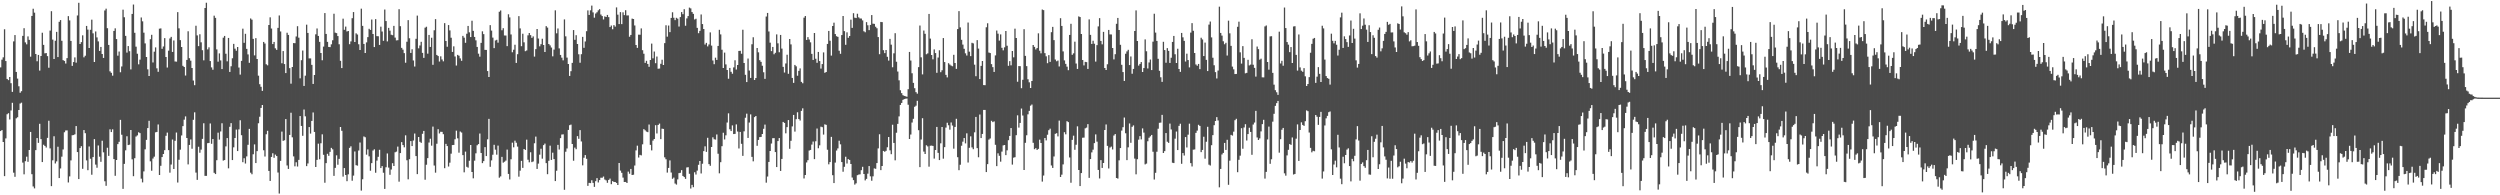 <svg xmlns="http://www.w3.org/2000/svg" width="1920" height="150"><path d="M0 51.762h1v48.882H0zM1 45.806h1v54.064H1zM2 44.023h1v65.036H2zM3 22.476h1v112.811H3zM4 46.884h1v59.401H4zM5 60.606h1v27.175H5zM6 61.557h1v25.371H6zM7 59.120h1v32.630H7zM8 63.905h1v20.948H8zM9 70.566h1v8.364H9zM10 31.806h1v100.825H10zM11 26.948h1v108.825H11zM12 55.247h1v35.652H12zM13 60.346h1v29.709H13zM14 66.274h1v18.183H14zM15 71.201h1v8.326H15zM16 70.025h1v8.827H16zM17 27.550h1v97.312H17zM18 21.676h1v112.205H18zM19 32.537h1v91.253H19zM20 34.032h1v86.275H20zM21 27.932h1v96.343H21zM22 30.602h1v84.581H22zM23 43.535h1v57.814H23zM24 12.248h1v121.518H24zM25 6.703h1v136.516H25zM26 9.741h1v134.959H26zM27 41.479h1v73.799H27zM28 47.048h1v58.967H28zM29 42.211h1v67.507H29zM30 54.197h1v40.861H30zM31 42.985h1v63.891H31zM32 25.118h1v99.351H32zM33 34.455h1v76.712H33zM34 40.960h1v71.112H34zM35 40.733h1v72.580H35zM36 43.126h1v62.753H36zM37 51.995h1v40.707H37zM38 23.518h1v90.476H38zM39 8.616h1v134.324H39zM40 30.389h1v92.742H40zM41 45.296h1v59.349H41zM42 31.283h1v94.276H42zM43 24.473h1v99.472H43zM44 43.816h1v68.858H44zM45 16.730h1v120.008H45zM46 15.423h1v113.972H46zM47 31.355h1v88.959H47zM48 46.194h1v68.601H48zM49 46.815h1v54.754H49zM50 48.770h1v51.450H50zM51 44.655h1v55.498H51zM52 12.380h1v127.770H52zM53 15.669h1v119.785H53zM54 31.453h1v91.756H54zM55 50.611h1v53.255H55zM56 47.673h1v56.034H56zM57 44.095h1v59.052H57zM58 48.111h1v48.698H58zM59 11.882h1v104.927H59zM60 2.159h1v135.345H60zM61 33.817h1v79.904H61zM62 32.342h1v79.914H62zM63 27.147h1v102.481H63zM64 44.047h1v55.853H64zM65 42.793h1v59.519H65zM66 19.918h1v103.276H66zM67 22.711h1v108.024H67zM68 36.842h1v75.648H68zM69 22.885h1v99.013H69zM70 15.127h1v119.078H70zM71 25.615h1v95.035H71zM72 47.610h1v59.252H72zM73 24.153h1v102.242H73zM74 28.704h1v100.124H74zM75 31.769h1v79.931H75zM76 39.119h1v81.193H76zM77 36.061h1v88.203H77zM78 41.447h1v66.652H78zM79 44.484h1v72.517H79zM80 8.041h1v131.190H80zM81 6.648h1v136.040H81zM82 21.648h1v91.812H82zM83 34.505h1v85.198H83zM84 54.787h1v44.537H84zM85 55.889h1v45.554H85zM86 58.090h1v41.232H86zM87 23.733h1v98.440H87zM88 21.735h1v113.280H88zM89 29.992h1v92.894H89zM90 42.767h1v67.918H90zM91 39.555h1v69.341H91zM92 55.504h1v36.570H92zM93 51.063h1v52.407H93zM94 7.444h1v137.605H94zM95 13.243h1v112.605H95zM96 27.567h1v87.867H96zM97 40.376h1v64.261H97zM98 35.385h1v76.003H98zM99 39.328h1v71.759H99zM100 53.287h1v46.546H100zM101 10.722h1v111.639H101zM102 3.485h1v131.811H102zM103 25.187h1v96.318H103zM104 35.848h1v69.024H104zM105 41.246h1v62.750H105zM106 49.402h1v52.174H106zM107 45.807h1v56.454H107zM108 13.425h1v123.770H108zM109 16.384h1v123.720H109zM110 25.102h1v106.537H110zM111 33.347h1v81.330H111zM112 43.759h1v63.659H112zM113 53.229h1v45.112H113zM114 58.347h1v34.410H114zM115 30.121h1v93.780H115zM116 26.727h1v104.400H116zM117 47.968h1v73.783H117zM118 39.698h1v80.597H118zM119 36.395h1v65.223H119zM120 52.456h1v48.865H120zM121 55.153h1v40.447H121zM122 22.038h1v112.387H122zM123 21.790h1v105.555H123zM124 37.455h1v83.160H124zM125 35.700h1v82.573H125zM126 29.263h1v86.107H126zM127 43.751h1v60.522H127zM128 51.839h1v49.982H128zM129 38.907h1v76.371H129zM130 29.532h1v103.091H130zM131 28.328h1v98.045H131zM132 39.865h1v67.316H132zM133 31.080h1v98.701H133zM134 47.182h1v60.977H134zM135 47.347h1v54.451H135zM136 9.342h1v130.842H136zM137 21.756h1v100.920H137zM138 30.820h1v84.143H138zM139 36.113h1v67.916H139zM140 50.553h1v46.337H140zM141 51.468h1v40.445H141zM142 57.986h1v31.422H142zM143 46.025h1v59.959H143zM144 24.035h1v102.239H144zM145 44.677h1v66.616H145zM146 46.596h1v60.528H146zM147 52.202h1v62.040H147zM148 61.847h1v30.139H148zM149 65.441h1v20.832H149zM150 19.755h1v112.781H150zM151 27.183h1v110.969H151zM152 35.441h1v77.251H152zM153 26.304h1v90.986H153zM154 32.526h1v82.363H154zM155 38.543h1v68.088H155zM156 46.332h1v48.360H156zM157 6.155h1v128.905H157zM158 2.107h1v132.966H158zM159 37.939h1v72.032H159zM160 36.360h1v73.403H160zM161 46.885h1v47.948H161zM162 51.753h1v58.696H162zM163 53.563h1v53.215H163zM164 12.020h1v120.715H164zM165 13.734h1v119.942H165zM166 37.915h1v85.144H166zM167 47.378h1v54.532H167zM168 40.993h1v66.231H168zM169 46.403h1v54.566H169zM170 53.040h1v41.619H170zM171 28.943h1v94.411H171zM172 27.609h1v95.343H172zM173 41.249h1v71.174H173zM174 47.083h1v58.953H174zM175 29.111h1v100.186H175zM176 55.223h1v42.135H176zM177 50.882h1v43.685H177zM178 44.752h1v78.167H178zM179 33.676h1v79.476H179zM180 37.361h1v68.599H180zM181 38.969h1v60.583H181zM182 36.075h1v79.931H182zM183 51.877h1v47.499H183zM184 57.278h1v35.065H184zM185 46.752h1v57.082H185zM186 21.996h1v102.596H186zM187 32.882h1v88.659H187zM188 25.983h1v99.631H188zM189 37.537h1v82.582H189zM190 41.771h1v69.415H190zM191 48.236h1v50.732H191zM192 14.166h1v118.446H192zM193 15.124h1v118.728H193zM194 29.868h1v88.604H194zM195 42.534h1v68.353H195zM196 29.271h1v95.986H196zM197 45.314h1v70.780H197zM198 58.138h1v36.538H198zM199 64.644h1v25.004H199zM200 66.676h1v16.196H200zM201 69.811h1v10.820H201zM202 32.205h1v83.177H202zM203 33.459h1v86.752H203zM204 49.332h1v53.807H204zM205 50.159h1v50.274H205zM206 19.186h1v112.100H206zM207 13.336h1v125.633H207zM208 21.922h1v98.611H208zM209 33.862h1v83.865H209zM210 32.188h1v89.004H210zM211 37.141h1v81.601H211zM212 38.316h1v81.555H212zM213 21.395h1v111.115H213zM214 11.873h1v136.770H214zM215 24.177h1v99.370H215zM216 48.563h1v52.488H216zM217 39.244h1v68.923H217zM218 49.214h1v58.519H218zM219 56.099h1v35.353H219zM220 25.154h1v101.929H220zM221 26.835h1v102.885H221zM222 52.310h1v51.304H222zM223 64.271h1v22.296H223zM224 51.454h1v54.038H224zM225 33.053h1v87.084H225zM226 33.172h1v94.594H226zM227 28.029h1v96.571H227zM228 20.109h1v107.803H228zM229 28.927h1v93.828H229zM230 60.147h1v28.975H230zM231 46.252h1v50.448H231zM232 38.793h1v65.487H232zM233 66.004h1v18.124H233zM234 58.132h1v31.228H234zM235 18.940h1v108.642H235zM236 25.307h1v100.246H236zM237 44.838h1v52.725H237zM238 44.864h1v57.720H238zM239 49.797h1v43.063H239zM240 64.452h1v21.907H240zM241 57.575h1v43.732H241zM242 26.352h1v101.920H242zM243 21.851h1v100.910H243zM244 27.581h1v82.774H244zM245 32.147h1v90.188H245zM246 40.681h1v69.365H246zM247 46.283h1v56.889H247zM248 35.776h1v83.124H248zM249 10.031h1v130.288H249zM250 26.073h1v99.193H250zM251 32.150h1v85.989H251zM252 36.049h1v83.610H252zM253 36.178h1v80.450H253zM254 34.039h1v79.519H254zM255 30.935h1v83.762H255zM256 10.539h1v124.551H256zM257 25.086h1v103.822H257zM258 25.433h1v93.886H258zM259 27.697h1v98.820H259zM260 33.972h1v88.014H260zM261 46.670h1v50.859H261zM262 52.251h1v48.186H262zM263 14.352h1v121.257H263zM264 22.906h1v106.192H264zM265 20.418h1v113.994H265zM266 24.158h1v115.023H266zM267 23.784h1v110.084H267zM268 33.949h1v79.627H268zM269 31.806h1v80.586H269zM270 13.954h1v124.829H270zM271 9.248h1v125.588H271zM272 32.250h1v84.096H272zM273 25.624h1v101.259H273zM274 26.507h1v100.727H274zM275 33.982h1v81.626H275zM276 38.396h1v71.093H276zM277 6.665h1v139.705H277zM278 19.872h1v117.781H278zM279 33.726h1v71.065H279zM280 40.706h1v64.691H280zM281 32.583h1v86.182H281zM282 28.529h1v86.206H282zM283 22.096h1v97.966H283zM284 23.013h1v108.113H284zM285 14.982h1v110.297H285zM286 26.129h1v89.505H286zM287 36.132h1v78.535H287zM288 14.707h1v117.931H288zM289 27.730h1v95.591H289zM290 27.871h1v92.529H290zM291 34.505h1v80.556H291zM292 20.458h1v108.617H292zM293 24.235h1v103.345H293zM294 31.339h1v101.309H294zM295 7.315h1v137.761H295zM296 16.158h1v112.322H296zM297 31.798h1v86.065H297zM298 21.408h1v107.318H298zM299 23.539h1v110.687H299zM300 26.661h1v103.519H300zM301 27.020h1v98.303H301zM302 19.854h1v107.623H302zM303 28.854h1v88.067H303zM304 31.040h1v85.407H304zM305 30.874h1v81.693H305zM306 7.053h1v132.451H306zM307 20.122h1v97.413H307zM308 36.742h1v72.426H308zM309 38.147h1v73.272H309zM310 40.817h1v72.327H310zM311 48.187h1v55.750H311zM312 32.030h1v91.071H312zM313 15.471h1v122.241H313zM314 29.374h1v92.887H314zM315 40.669h1v67.671H315zM316 37.827h1v74.372H316zM317 46.420h1v61.520H317zM318 51.076h1v51.498H318zM319 29.808h1v90.069H319zM320 11.984h1v121.759H320zM321 37.099h1v68.121H321zM322 34.903h1v73.998H322zM323 32.126h1v77.601H323zM324 40.612h1v62.144H324zM325 44.463h1v56.088H325zM326 21.232h1v116.803H326zM327 20.507h1v106.011H327zM328 41.216h1v80.209H328zM329 26.847h1v82.637H329zM330 36.020h1v70.518H330zM331 28.999h1v82.865H331zM332 49.779h1v47.427H332zM333 23.234h1v103.909H333zM334 14.693h1v117.909H334zM335 42.199h1v68.178H335zM336 43.040h1v56.163H336zM337 47.274h1v55.250H337zM338 43.269h1v57.962H338zM339 45.688h1v55.591H339zM340 47.099h1v55.980H340zM341 17.764h1v111.423H341zM342 31.483h1v78.990H342zM343 35.897h1v76.304H343zM344 19.240h1v108.672H344zM345 23.364h1v101.555H345zM346 28.960h1v89.051H346zM347 39.902h1v71.533H347zM348 35.572h1v75.725H348zM349 43.347h1v63.604H349zM350 50.339h1v49.990H350zM351 42.124h1v64.140H351zM352 42.821h1v74.442H352zM353 44.866h1v56.143H353zM354 46.673h1v55.091H354zM355 27.526h1v91.637H355zM356 28.944h1v103.425H356zM357 32.892h1v83.517H357zM358 25.909h1v102.177H358zM359 19.937h1v108.852H359zM360 24.846h1v98.607H360zM361 28.479h1v82.895H361zM362 15.902h1v116.207H362zM363 23.726h1v113.215H363zM364 28.353h1v95.044H364zM365 30.985h1v86.762H365zM366 36.023h1v75.534H366zM367 41.210h1v69.410H367zM368 43.542h1v59.031H368zM369 32.909h1v84.569H369zM370 24.087h1v101.177H370zM371 26.196h1v97.538H371zM372 38.275h1v74.730H372zM373 38.354h1v81.504H373zM374 54.573h1v52.456H374zM375 59.152h1v32.151H375zM376 19.304h1v108.794H376zM377 23.523h1v99.683H377zM378 28.871h1v89.982H378zM379 36.961h1v74.268H379zM380 31.061h1v83.893H380zM381 30.576h1v88.210H381zM382 32.752h1v79.057H382zM383 8.999h1v127.456H383zM384 8.029h1v127.437H384zM385 23.256h1v97.222H385zM386 21.648h1v103.305H386zM387 27.236h1v96.986H387zM388 27.277h1v96.081H388zM389 35.454h1v79.447H389zM390 10.950h1v122.618H390zM391 13.337h1v124.511H391zM392 26.456h1v95.849H392zM393 40.115h1v69.443H393zM394 38.195h1v74.936H394zM395 34.347h1v73.697H395zM396 48.330h1v61.267H396zM397 41.619h1v70.988H397zM398 12.372h1v123.333H398zM399 21.820h1v109.237H399zM400 35.460h1v88.105H400zM401 25.906h1v103.002H401zM402 32.514h1v81.914H402zM403 39.330h1v75.816H403zM404 38.767h1v68.489H404zM405 27.130h1v95.530H405zM406 25.356h1v99.332H406zM407 26.989h1v89.936H407zM408 29.072h1v95.459H408zM409 27.967h1v96.044H409zM410 43.454h1v66.551H410zM411 37.758h1v67.141H411zM412 22.268h1v107.477H412zM413 29.595h1v96.045H413zM414 35.565h1v83.242H414zM415 33.937h1v80.314H415zM416 29.767h1v92.082H416zM417 34.560h1v76.914H417zM418 39.926h1v70.383H418zM419 20.063h1v105.244H419zM420 21.217h1v112.568H420zM421 33.791h1v89.682H421zM422 34.889h1v76.994H422zM423 36.515h1v86.326H423zM424 43.246h1v73.979H424zM425 38.088h1v84.066H425zM426 7.918h1v131.143H426zM427 25.623h1v105.522H427zM428 21.875h1v89.388H428zM429 37.152h1v77.700H429zM430 42.203h1v63.885H430zM431 44.278h1v59.042H431zM432 46.344h1v56.846H432zM433 14.921h1v130.869H433zM434 27.887h1v88.668H434zM435 44.214h1v69.826H435zM436 49.157h1v50.652H436zM437 58.301h1v37.856H437zM438 54.678h1v41.016H438zM439 48.304h1v62.284H439zM440 23.072h1v100.389H440zM441 30.556h1v82.790H441zM442 27.031h1v87.570H442zM443 33.803h1v70.753H443zM444 41.687h1v64.926H444zM445 48.155h1v51.777H445zM446 41.623h1v67.017H446zM447 28.294h1v98.665H447zM448 36.708h1v84.410H448zM449 31.824h1v87.245H449zM450 23.973h1v97.965H450zM451 8.004h1v134.757H451zM452 11.447h1v128.970H452zM453 7.956h1v132.699H453zM454 4.298h1v134.162H454zM455 9.536h1v130.921H455zM456 13.550h1v129.967H456zM457 10.417h1v128.764H457zM458 9.445h1v127.371H458zM459 7.922h1v132.213H459zM460 7.008h1v131.297H460zM461 11.167h1v125.334H461zM462 12.325h1v124.172H462zM463 14.926h1v120.652H463zM464 12.572h1v125.321H464zM465 13.050h1v125.498H465zM466 11.484h1v128.890H466zM467 13.159h1v125.018H467zM468 20.788h1v116.382H468zM469 19.602h1v121.874H469zM470 22.479h1v116.626H470zM471 19.322h1v120.422H471zM472 20.407h1v119.385H472zM473 5.679h1v134.811H473zM474 11.263h1v130.819H474zM475 18.461h1v106.708H475zM476 9.314h1v121.682H476zM477 18.525h1v114.192H477zM478 9.452h1v126.945H478zM479 11.615h1v128.179H479zM480 7.843h1v131.876H480zM481 11.853h1v128.668H481zM482 11.843h1v119.931H482zM483 28.229h1v105.221H483zM484 26.846h1v102.919H484zM485 14.293h1v120.125H485zM486 14.567h1v119.646H486zM487 19.561h1v107.545H487zM488 34.535h1v80.974H488zM489 36.782h1v75.099H489zM490 26.647h1v94.349H490zM491 26.682h1v92.274H491zM492 21.804h1v97.521H492zM493 38.563h1v72.276H493zM494 41.265h1v57.927H494zM495 48.301h1v51.783H495zM496 46.694h1v54.377H496zM497 49.106h1v52.397H497zM498 51.281h1v44.345H498zM499 46.100h1v65.181H499zM500 33.467h1v82.019H500zM501 44.799h1v63.169H501zM502 39.600h1v67.127H502zM503 48.515h1v47.615H503zM504 43.415h1v59.078H504zM505 52.811h1v43.161H505zM506 52.630h1v42.299H506zM507 49.013h1v57.860H507zM508 45.862h1v52.970H508zM509 49.945h1v49.100H509zM510 33.111h1v87.743H510zM511 19.421h1v102.877H511zM512 28.157h1v104.425H512zM513 19.589h1v109.393H513zM514 24.684h1v98.496H514zM515 13.748h1v118.757H515zM516 9.399h1v127.900H516zM517 13.632h1v122.758H517zM518 15.471h1v125.471H518zM519 13.672h1v128.085H519zM520 14.333h1v123.445H520zM521 20.392h1v112.558H521zM522 13.126h1v119.562H522zM523 9.283h1v121.385H523zM524 10.896h1v124.204H524zM525 7.071h1v128.909H525zM526 19.751h1v117.625H526zM527 14.116h1v114.509H527zM528 12.324h1v116.106H528zM529 5.855h1v127.605H529zM530 6.465h1v138.346H530zM531 9.242h1v132.757H531zM532 10.661h1v133.083H532zM533 14.958h1v117.321H533zM534 14.381h1v119.644H534zM535 21.389h1v109.616H535zM536 25.491h1v101.084H536zM537 23.707h1v99.962H537zM538 11.107h1v122.128H538zM539 18.499h1v107.241H539zM540 22.261h1v93.828H540zM541 34.210h1v78.186H541zM542 32.904h1v83.730H542zM543 35.652h1v70.174H543zM544 34.134h1v91.937H544zM545 24.903h1v102.452H545zM546 35.022h1v77.894H546zM547 46.442h1v59.016H547zM548 49.324h1v57.621H548zM549 44.275h1v62.925H549zM550 46.037h1v57.220H550zM551 35.253h1v82.808H551zM552 22.887h1v110.221H552zM553 26.402h1v98.151H553zM554 38.175h1v74.131H554zM555 52.239h1v49.725H555zM556 40.407h1v66.727H556zM557 49.481h1v54.447H557zM558 53.738h1v40.393H558zM559 60.487h1v26.536H559zM560 52.153h1v47.142H560zM561 55.164h1v45.501H561zM562 56.651h1v39.642H562zM563 51.761h1v51.192H563zM564 46.272h1v56.519H564zM565 53.390h1v42.143H565zM566 49.944h1v51.076H566zM567 39.133h1v74.894H567zM568 39.002h1v62.334H568zM569 41.268h1v69.159H569zM570 22.860h1v96.823H570zM571 48.388h1v52.499H571zM572 57.448h1v32.977H572zM573 63.004h1v24.290H573zM574 44.955h1v60.953H574zM575 54.191h1v39.903H575zM576 59.833h1v28.006H576zM577 33.988h1v86.491H577zM578 28.628h1v95.287H578zM579 61.441h1v28.530H579zM580 59.955h1v29.142H580zM581 36.863h1v75.133H581zM582 40.172h1v67.276H582zM583 46.213h1v59.097H583zM584 47.524h1v57.632H584zM585 50.500h1v52.425H585zM586 55.493h1v43.450H586zM587 60.570h1v35.124H587zM588 12.690h1v127.580H588zM589 9.940h1v125.652H589zM590 24.173h1v100.191H590zM591 32.750h1v83.206H591zM592 39.245h1v71.011H592zM593 36.052h1v70.098H593zM594 41.662h1v64.432H594zM595 40.546h1v76.240H595zM596 26.416h1v101.867H596zM597 33.266h1v75.067H597zM598 40.130h1v65.892H598zM599 26.810h1v104.470H599zM600 37.315h1v84.764H600zM601 51.349h1v42.292H601zM602 55.728h1v38.701H602zM603 48.716h1v53.703H603zM604 42.049h1v55.596H604zM605 56.686h1v35.531H605zM606 29.935h1v84.320H606zM607 34.080h1v74.052H607zM608 59.854h1v37.215H608zM609 63.646h1v24.639H609zM610 49.868h1v51.186H610zM611 50.958h1v40.562H611zM612 58.183h1v28.035H612zM613 54.424h1v36.997H613zM614 52.527h1v40.047H614zM615 62.889h1v22.267H615zM616 63.933h1v19.258H616zM617 13.574h1v123.471H617zM618 12.291h1v122.110H618zM619 30.670h1v94.109H619zM620 28.504h1v94.512H620zM621 30.359h1v85.244H621zM622 32.509h1v82.618H622zM623 41.383h1v69.666H623zM624 46.041h1v62.652H624zM625 25.369h1v96.845H625zM626 45.106h1v63.379H626zM627 48.235h1v50.496H627zM628 39.864h1v74.029H628zM629 46.875h1v64.736H629zM630 52.666h1v44.638H630zM631 49.220h1v48.452H631zM632 40.246h1v63.109H632zM633 55.887h1v39.612H633zM634 55.302h1v40.583H634zM635 33.757h1v81.245H635zM636 23.748h1v102.445H636zM637 31.302h1v93.150H637zM638 42.705h1v62.386H638zM639 19.962h1v114.572H639zM640 17.408h1v123.166H640zM641 26.171h1v98.727H641zM642 27.791h1v87.828H642zM643 28.309h1v85.644H643zM644 38.954h1v69.129H644zM645 41.331h1v69.538H645zM646 26.923h1v97.525H646zM647 12.313h1v119.577H647zM648 23.892h1v104.199H648zM649 34.396h1v85.952H649zM650 24.826h1v100.754H650zM651 29.011h1v93.220H651zM652 27.658h1v95.182H652zM653 15.095h1v110.881H653zM654 21.387h1v114.976H654zM655 10.159h1v128.169H655zM656 13.555h1v128.224H656zM657 13.864h1v126.914H657zM658 10.552h1v123.990H658zM659 13.307h1v120.786H659zM660 14.191h1v119.688H660zM661 14.224h1v116.465H661zM662 15.685h1v112.413H662zM663 24.018h1v109.612H663zM664 24.774h1v113.787H664zM665 16.988h1v120.374H665zM666 19.406h1v113.983H666zM667 23.126h1v104.415H667zM668 19.166h1v116.271H668zM669 11.593h1v127.226H669zM670 18.201h1v117.222H670zM671 18.313h1v111.008H671zM672 20.556h1v109.069H672zM673 21.723h1v103.535H673zM674 28.468h1v85.491H674zM675 41.613h1v61.478H675zM676 16.868h1v113.784H676zM677 16.983h1v110.498H677zM678 38.573h1v77.341H678zM679 40.819h1v75.741H679zM680 38.391h1v77.428H680zM681 43.638h1v69.463H681zM682 46.564h1v58.670H682zM683 29.837h1v85.625H683zM684 34.311h1v84.101H684zM685 51.678h1v44.104H685zM686 40.977h1v68.791H686zM687 25.504h1v97.640H687zM688 47.405h1v54.550H688zM689 54.950h1v40.177H689zM690 61.693h1v27.681H690zM691 69.349h1v11.224H691zM692 71.533h1v7.522H692zM693 73.116h1v3.597H693zM694 73.664h1v2.444H694zM695 73.928h1v1.874H695zM696 74.278h1v1.378H696zM697 68.501h1v11.912H697zM698 39.866h1v66.864H698zM699 46.476h1v56.835H699zM700 56.274h1v37.810H700zM701 63.656h1v27.601H701zM702 67.739h1v14.282H702zM703 70.778h1v10.391H703zM704 71.944h1v5.478H704zM705 51.543h1v48.450H705zM706 19.600h1v108.749H706zM707 44.020h1v63.153H707zM708 57.138h1v33.625H708zM709 23.423h1v93.007H709zM710 25.965h1v92.299H710zM711 41.669h1v69.916H711zM712 41.015h1v71.439H712zM713 10.686h1v117.337H713zM714 29.645h1v82.287H714zM715 42.261h1v69.583H715zM716 45.573h1v66.508H716zM717 37.962h1v83.832H717zM718 40.743h1v74.443H718zM719 55.905h1v41.601H719zM720 44.167h1v73.248H720zM721 38.618h1v84.332H721zM722 55.434h1v54.668H722zM723 53.948h1v43.582H723zM724 29.256h1v92.616H724zM725 47.654h1v65.354H725zM726 57.508h1v40.489H726zM727 59.467h1v34.785H727zM728 48.533h1v47.650H728zM729 49.582h1v49.998H729zM730 50.403h1v43.658H730zM731 50.916h1v45.477H731zM732 42.066h1v72.097H732zM733 48.362h1v49.132H733zM734 52.893h1v38.354H734zM735 22.346h1v98.386H735zM736 8.537h1v122.156H736zM737 21.028h1v105.504H737zM738 30.574h1v81.326H738zM739 34.267h1v74.547H739zM740 37.463h1v68.546H740zM741 40.937h1v69.185H741zM742 42.654h1v59.725H742zM743 17.286h1v107.556H743zM744 39.701h1v73.816H744zM745 43.109h1v61.591H745zM746 32.892h1v80.334H746zM747 33.336h1v81.250H747zM748 49.683h1v51.947H748zM749 58.541h1v31.257H749zM750 30.829h1v82.950H750zM751 37.301h1v83.471H751zM752 60.706h1v27.232H752zM753 50.600h1v55.411H753zM754 46.869h1v55.968H754zM755 65.335h1v19.080H755zM756 65.415h1v19.013H756zM757 20.930h1v111.241H757zM758 17.847h1v108.216H758zM759 40.326h1v66.909H759zM760 40.743h1v65.609H760zM761 49.247h1v43.538H761zM762 51.570h1v42.216H762zM763 55.238h1v38.016H763zM764 42.525h1v68.666H764zM765 23.429h1v104.168H765zM766 25.848h1v91.931H766zM767 31.205h1v88.460H767zM768 26.402h1v97.760H768zM769 36.736h1v79.717H769zM770 38.634h1v73.040H770zM771 36.367h1v75.012H771zM772 23.818h1v95.312H772zM773 35.135h1v80.321H773zM774 50.528h1v57.128H774zM775 46.966h1v57.451H775zM776 50.172h1v48.192H776zM777 39.177h1v87.219H777zM778 44.031h1v77.061H778zM779 22.010h1v98.702H779zM780 29.170h1v74.668H780zM781 62.782h1v25.796H781zM782 50.745h1v47.255H782zM783 50.826h1v43.596H783zM784 67.725h1v15.642H784zM785 61.307h1v27.419H785zM786 22.444h1v108.103H786zM787 42.918h1v66.743H787zM788 50.797h1v53.084H788zM789 60.864h1v26.945H789zM790 63.208h1v21.947H790zM791 67.584h1v13.568H791zM792 62.199h1v18.072H792zM793 34.566h1v75.117H793zM794 36.007h1v78.601H794zM795 37.968h1v75.787H795zM796 36.925h1v78.216H796zM797 25.578h1v88.733H797zM798 38.963h1v68.285H798zM799 40.947h1v68.872H799zM800 7.330h1v132.158H800zM801 7.806h1v127.000H801zM802 40.822h1v65.175H802zM803 43.245h1v64.589H803zM804 48.518h1v54.982H804zM805 42.329h1v57.682H805zM806 47.495h1v51.323H806zM807 24.728h1v102.329H807zM808 20.629h1v108.334H808zM809 30.808h1v89.342H809zM810 45.697h1v57.052H810zM811 47.066h1v55.206H811zM812 46.476h1v58.255H812zM813 51.063h1v41.547H813zM814 13.960h1v121.967H814zM815 19.917h1v114.214H815zM816 39.472h1v86.779H816zM817 46.378h1v55.156H817zM818 49.070h1v54.109H818zM819 51.189h1v41.916H819zM820 53.894h1v39.903H820zM821 26.816h1v94.100H821zM822 18.302h1v122.015H822zM823 42.062h1v65.377H823zM824 40.979h1v63.214H824zM825 32.026h1v83.020H825zM826 48.779h1v62.386H826zM827 52.954h1v44.058H827zM828 12.581h1v117.985H828zM829 13.105h1v129.778H829zM830 26.093h1v106.841H830zM831 46.059h1v59.711H831zM832 50.223h1v55.462H832zM833 47.514h1v51.064H833zM834 47.708h1v50.276H834zM835 52.926h1v42.426H835zM836 14.884h1v121.715H836zM837 26.771h1v95.379H837zM838 33.718h1v83.306H838zM839 31.290h1v83.633H839zM840 33.579h1v76.340H840zM841 47.301h1v55.895H841zM842 34.664h1v74.118H842zM843 20.255h1v110.267H843zM844 13.930h1v123.133H844zM845 31.432h1v91.559H845zM846 34.061h1v94.904H846zM847 24.499h1v100.684H847zM848 52.209h1v47.615H848zM849 53.771h1v41.804H849zM850 49.364h1v62.683H850zM851 22.995h1v106.393H851zM852 26.418h1v86.903H852zM853 26.461h1v86.136H853zM854 36.862h1v77.950H854zM855 45.611h1v58.470H855zM856 41.645h1v61.309H856zM857 18.297h1v118.422H857zM858 13.766h1v123.383H858zM859 23.044h1v100.069H859zM860 34.425h1v79.268H860zM861 49.790h1v50.523H861zM862 55.329h1v42.355H862zM863 62.158h1v28.101H863zM864 41.255h1v61.068H864zM865 39.489h1v83.497H865zM866 38.229h1v74.913H866zM867 49.986h1v44.858H867zM868 43.382h1v66.277H868zM869 56.636h1v40.754H869zM870 52.942h1v43.362H870zM871 23.796h1v97.993H871zM872 7.992h1v125.899H872zM873 31.472h1v90.776H873zM874 50.376h1v56.867H874zM875 49.098h1v55.441H875zM876 47.649h1v59.415H876zM877 55.284h1v43.308H877zM878 52.257h1v49.602H878zM879 30.273h1v95.989H879zM880 39.365h1v86.257H880zM881 52.581h1v55.918H881zM882 47.961h1v57.797H882zM883 45.721h1v58.960H883zM884 53.811h1v49.826H884zM885 32.008h1v84.540H885zM886 10.571h1v127.304H886zM887 25.037h1v107.661H887zM888 31.432h1v85.080H888zM889 45.143h1v53.727H889zM890 54.395h1v39.931H890zM891 59.349h1v34.831H891zM892 62.882h1v25.349H892zM893 32.102h1v85.411H893zM894 38.451h1v77.611H894zM895 48.197h1v54.005H895zM896 36.961h1v71.910H896zM897 39.069h1v70.657H897zM898 48.333h1v46.612H898zM899 44.323h1v55.125H899zM900 32.182h1v92.777H900zM901 27.598h1v97.653H901zM902 41.654h1v64.843H902zM903 48.383h1v52.614H903zM904 37.416h1v77.814H904zM905 52.992h1v43.692H905zM906 55.198h1v39.815H906zM907 25.317h1v100.497H907zM908 28.688h1v88.864H908zM909 31.372h1v88.080H909zM910 47.238h1v58.005H910zM911 41.194h1v72.063H911zM912 46.123h1v57.311H912zM913 51.738h1v43.247H913zM914 25.030h1v100.254H914zM915 17.785h1v110.039H915zM916 23.661h1v91.277H916zM917 40.684h1v74.129H917zM918 49.508h1v52.526H918zM919 50.460h1v49.853H919zM920 49.118h1v46.731H920zM921 53.077h1v43.640H921zM922 28.986h1v87.847H922zM923 30.315h1v84.855H923zM924 43.046h1v61.946H924zM925 32.701h1v89.161H925zM926 45.955h1v62.904H926zM927 54.583h1v42.809H927zM928 18.879h1v107.598H928zM929 16.553h1v110.560H929zM930 28.725h1v82.786H930zM931 44.316h1v59.454H931zM932 50.130h1v46.019H932zM933 55.418h1v37.492H933zM934 60.249h1v29.730H934zM935 54.166h1v38.334H935zM936 5.145h1v138.722H936zM937 25.293h1v104.472H937zM938 27.364h1v91.246H938zM939 31.715h1v85.712H939zM940 33.974h1v75.780H940zM941 32.849h1v82.285H941zM942 42.672h1v64.670H942zM943 15.871h1v126.063H943zM944 25.608h1v97.802H944zM945 35.227h1v68.355H945zM946 51.175h1v52.969H946zM947 53.228h1v47.908H947zM948 56.901h1v35.429H948zM949 56.778h1v34.462H949zM950 20.591h1v111.678H950zM951 16.629h1v106.077H951zM952 40.173h1v79.403H952zM953 48.830h1v49.646H953zM954 35.440h1v78.811H954zM955 44.443h1v53.442H955zM956 56.302h1v39.072H956zM957 55.963h1v51.946H957zM958 45.920h1v57.048H958zM959 50.251h1v47.827H959zM960 49.590h1v51.758H960zM961 30.150h1v88.761H961zM962 49.706h1v45.940H962zM963 52.107h1v42.006H963zM964 58.831h1v26.323H964zM965 35.727h1v69.833H965zM966 37.732h1v69.800H966zM967 45.802h1v60.499H967zM968 45.071h1v55.845H968zM969 59.382h1v35.930H969zM970 59.427h1v32.568H970zM971 20.262h1v116.910H971zM972 19.547h1v112.439H972zM973 47.610h1v59.514H973zM974 53.481h1v43.744H974zM975 27.972h1v97.804H975zM976 27.779h1v94.528H976zM977 55.970h1v37.488H977zM978 65.015h1v22.400H978zM979 69.271h1v12.043H979zM980 70.849h1v8.355H980zM981 72.839h1v4.670H981zM982 24.325h1v92.947H982zM983 48.738h1v58.183H983zM984 46.694h1v52.935H984zM985 50.487h1v47.764H985zM986 5.761h1v127.369H986zM987 21.543h1v113.353H987zM988 32.312h1v87.048H988zM989 34.299h1v80.736H989zM990 40.039h1v70.589H990zM991 36.142h1v75.123H991zM992 48.406h1v57.156H992zM993 20.340h1v113.688H993zM994 20.117h1v113.477H994zM995 42.152h1v64.360H995zM996 54.208h1v41.325H996zM997 26.490h1v97.090H997zM998 51.774h1v48.075H998zM999 54.249h1v39.715H999zM1000 55.130h1v40.805H1000zM1001 52.342h1v44.308H1001zM1002 58.616h1v34.487H1002zM1003 66.031h1v18.746H1003zM1004 64.516h1v20.880H1004zM1005 59.239h1v42.548H1005zM1006 40.498h1v73.072H1006zM1007 33.685h1v83.300H1007zM1008 29.743h1v86.097H1008zM1009 29.153h1v87.001H1009zM1010 63.653h1v24.650H1010zM1011 58.888h1v30.774H1011zM1012 51.544h1v44.340H1012zM1013 56.728h1v33.053H1013zM1014 62.989h1v22.918H1014zM1015 19.743h1v117.425H1015zM1016 21.824h1v109.862H1016zM1017 45.781h1v50.572H1017zM1018 58.412h1v32.474H1018zM1019 59.950h1v29.044H1019zM1020 60.526h1v25.643H1020zM1021 64.985h1v20.603H1021zM1022 25.864h1v88.802H1022zM1023 31.315h1v103.101H1023zM1024 33.278h1v93.072H1024zM1025 31.366h1v92.004H1025zM1026 34.363h1v94.124H1026zM1027 42.631h1v60.872H1027zM1028 38.199h1v75.043H1028zM1029 13.370h1v123.858H1029zM1030 9.714h1v131.726H1030zM1031 36.835h1v83.558H1031zM1032 27.904h1v97.507H1032zM1033 29.998h1v89.054H1033zM1034 32.373h1v82.520H1034zM1035 35.990h1v77.936H1035zM1036 27.236h1v100.303H1036zM1037 15.746h1v123.568H1037zM1038 33.048h1v88.954H1038zM1039 22.107h1v101.732H1039zM1040 29.671h1v89.964H1040zM1041 46.326h1v60.733H1041zM1042 51.936h1v44.929H1042zM1043 49.111h1v58.820H1043zM1044 10.255h1v128.520H1044zM1045 22.340h1v103.558H1045zM1046 19.722h1v104.975H1046zM1047 14.162h1v113.429H1047zM1048 18.984h1v109.880H1048zM1049 22.802h1v100.240H1049zM1050 32.226h1v82.917H1050zM1051 19.419h1v114.585H1051zM1052 24.610h1v109.565H1052zM1053 41.584h1v63.060H1053zM1054 27.096h1v93.688H1054zM1055 29.045h1v79.838H1055zM1056 43.056h1v63.505H1056zM1057 44.250h1v59.178H1057zM1058 22.901h1v106.910H1058zM1059 21.121h1v105.053H1059zM1060 39.435h1v69.862H1060zM1061 37.099h1v59.639H1061zM1062 31.366h1v81.839H1062zM1063 26.055h1v94.040H1063zM1064 24.455h1v98.243H1064zM1065 16.812h1v120.217H1065zM1066 19.056h1v109.614H1066zM1067 18.355h1v118.889H1067zM1068 24.941h1v98.570H1068zM1069 24.902h1v112.373H1069zM1070 31.772h1v87.703H1070zM1071 36.440h1v75.102H1071zM1072 39.947h1v74.538H1072zM1073 17.897h1v110.609H1073zM1074 18.427h1v109.289H1074zM1075 22.690h1v101.535H1075zM1076 4.894h1v135.839H1076zM1077 12.524h1v124.657H1077zM1078 24.838h1v97.037H1078zM1079 25.496h1v100.140H1079zM1080 26.619h1v102.587H1080zM1081 24.661h1v99.815H1081zM1082 31.806h1v92.997H1082zM1083 30.934h1v92.757H1083zM1084 35.517h1v89.348H1084zM1085 35.421h1v88.085H1085zM1086 35.052h1v67.607H1086zM1087 7.227h1v130.588H1087zM1088 32.307h1v100.391H1088zM1089 35.180h1v80.968H1089zM1090 43.944h1v61.791H1090zM1091 45.409h1v58.527H1091zM1092 46.832h1v63.935H1092zM1093 46.201h1v64.002H1093zM1094 26.141h1v105.896H1094zM1095 31.763h1v86.776H1095zM1096 42.634h1v62.695H1096zM1097 40.982h1v68.508H1097zM1098 39.514h1v80.180H1098zM1099 52.191h1v45.920H1099zM1100 49.764h1v49.830H1100zM1101 24.546h1v102.762H1101zM1102 25.679h1v101.734H1102zM1103 48.919h1v53.032H1103zM1104 48.685h1v51.278H1104zM1105 42.413h1v65.559H1105zM1106 44.695h1v54.351H1106zM1107 47.059h1v56.601H1107zM1108 25.739h1v101.362H1108zM1109 13.507h1v126.179H1109zM1110 39.640h1v65.732H1110zM1111 37.684h1v76.871H1111zM1112 33.869h1v84.333H1112zM1113 41.261h1v64.735H1113zM1114 52.807h1v43.799H1114zM1115 20.738h1v117.732H1115zM1116 23.776h1v108.165H1116zM1117 20.260h1v97.407H1117zM1118 45.288h1v51.005H1118zM1119 43.400h1v57.372H1119zM1120 41.580h1v62.441H1120zM1121 45.441h1v56.770H1121zM1122 44.654h1v62.948H1122zM1123 15.686h1v117.785H1123zM1124 37.719h1v72.044H1124zM1125 36.995h1v70.565H1125zM1126 34.499h1v80.781H1126zM1127 29.471h1v97.075H1127zM1128 40.305h1v70.347H1128zM1129 40.896h1v68.993H1129zM1130 45.009h1v63.198H1130zM1131 36.884h1v70.194H1131zM1132 44.193h1v52.798H1132zM1133 38.847h1v81.169H1133zM1134 34.224h1v85.278H1134zM1135 31.192h1v79.647H1135zM1136 42.014h1v57.008H1136zM1137 40.539h1v76.028H1137zM1138 13.666h1v106.223H1138zM1139 25.512h1v91.704H1139zM1140 31.314h1v86.954H1140zM1141 7.921h1v125.979H1141zM1142 26.569h1v105.490H1142zM1143 34.995h1v81.761H1143zM1144 29.108h1v90.898H1144zM1145 17.297h1v112.893H1145zM1146 46.211h1v59.059H1146zM1147 47.201h1v50.493H1147zM1148 51.804h1v45.523H1148zM1149 57.038h1v36.740H1149zM1150 50.514h1v45.784H1150zM1151 29.896h1v85.842H1151zM1152 17.237h1v114.647H1152zM1153 29.513h1v91.692H1153zM1154 38.827h1v69.491H1154zM1155 28.187h1v101.029H1155zM1156 34.967h1v71.032H1156zM1157 51.524h1v43.278H1157zM1158 29.035h1v92.055H1158zM1159 12.471h1v125.018H1159zM1160 24.944h1v102.326H1160zM1161 28.570h1v94.815H1161zM1162 26.469h1v88.044H1162zM1163 27.669h1v87.617H1163zM1164 33.305h1v80.238H1164zM1165 26.842h1v93.537H1165zM1166 12.995h1v121.744H1166zM1167 21.856h1v105.534H1167zM1168 16.687h1v113.680H1168zM1169 14.611h1v109.815H1169zM1170 27.357h1v84.529H1170zM1171 35.800h1v81.819H1171zM1172 33.605h1v75.377H1172zM1173 17.425h1v114.349H1173zM1174 26.986h1v101.278H1174zM1175 32.785h1v88.835H1175zM1176 36.098h1v69.968H1176zM1177 34.950h1v73.196H1177zM1178 41.503h1v68.070H1178zM1179 37.281h1v81.255H1179zM1180 26.701h1v100.658H1180zM1181 16.374h1v114.327H1181zM1182 29.076h1v96.061H1182zM1183 35.767h1v89.899H1183zM1184 19.793h1v116.233H1184zM1185 31.420h1v77.733H1185zM1186 35.338h1v67.916H1186zM1187 36.673h1v80.209H1187zM1188 24.903h1v96.798H1188zM1189 30.256h1v85.744H1189zM1190 33.946h1v76.141H1190zM1191 21.822h1v97.244H1191zM1192 32.651h1v75.068H1192zM1193 47.983h1v54.202H1193zM1194 22.002h1v99.672H1194zM1195 23.259h1v106.672H1195zM1196 41.589h1v60.551H1196zM1197 43.530h1v53.292H1197zM1198 37.151h1v85.590H1198zM1199 36.037h1v84.186H1199zM1200 30.007h1v86.306H1200zM1201 37.096h1v69.517H1201zM1202 11.304h1v124.590H1202zM1203 13.722h1v119.272H1203zM1204 23.823h1v112.356H1204zM1205 35.065h1v89.017H1205zM1206 33.873h1v89.381H1206zM1207 37.212h1v69.595H1207zM1208 42.637h1v67.588H1208zM1209 22.774h1v111.856H1209zM1210 27.166h1v103.480H1210zM1211 41.541h1v71.394H1211zM1212 47.334h1v48.482H1212zM1213 55.835h1v39.673H1213zM1214 57.470h1v31.661H1214zM1215 59.217h1v27.219H1215zM1216 31.647h1v83.953H1216zM1217 45.449h1v59.108H1217zM1218 48.105h1v53.418H1218zM1219 59.464h1v31.552H1219zM1220 63.778h1v21.349H1220zM1221 67.558h1v15.563H1221zM1222 68.083h1v12.603H1222zM1223 8.640h1v124.904H1223zM1224 20.480h1v117.912H1224zM1225 37.233h1v81.247H1225zM1226 45.501h1v52.147H1226zM1227 52.433h1v44.654H1227zM1228 53.446h1v38.044H1228zM1229 62.994h1v23.845H1229zM1230 36.866h1v63.042H1230zM1231 41.176h1v56.779H1231zM1232 52.892h1v44.383H1232zM1233 54.304h1v37.250H1233zM1234 58.423h1v33.308H1234zM1235 39.890h1v76.738H1235zM1236 35.608h1v79.039H1236zM1237 31.628h1v88.264H1237zM1238 58.216h1v31.760H1238zM1239 65.421h1v21.577H1239zM1240 66.971h1v16.648H1240zM1241 57.886h1v32.471H1241zM1242 44.085h1v57.452H1242zM1243 69.165h1v11.450H1243zM1244 67.414h1v12.931H1244zM1245 32.381h1v100.371H1245zM1246 18.296h1v124.697H1246zM1247 57.178h1v41.258H1247zM1248 62.383h1v24.330H1248zM1249 68.891h1v13.039H1249zM1250 70.666h1v8.049H1250zM1251 71.264h1v6.922H1251zM1252 38.852h1v91.291H1252zM1253 54.162h1v47.868H1253zM1254 59.389h1v32.516H1254zM1255 60.813h1v28.942H1255zM1256 55.242h1v38.149H1256zM1257 56.501h1v37.265H1257zM1258 58.356h1v37.059H1258zM1259 10.122h1v136.031H1259zM1260 15.976h1v122.985H1260zM1261 25.289h1v97.982H1261zM1262 36.898h1v84.622H1262zM1263 46.141h1v55.154H1263zM1264 52.425h1v46.571H1264zM1265 55.237h1v35.316H1265zM1266 39.142h1v69.961H1266zM1267 21.818h1v99.504H1267zM1268 35.181h1v84.019H1268zM1269 48.313h1v49.752H1269zM1270 34.812h1v70.721H1270zM1271 54.822h1v39.939H1271zM1272 33.826h1v76.768H1272zM1273 8.358h1v137.235H1273zM1274 12.276h1v129.299H1274zM1275 28.587h1v92.189H1275zM1276 32.559h1v84.691H1276zM1277 46.730h1v58.603H1277zM1278 51.172h1v54.869H1278zM1279 59.853h1v33.271H1279zM1280 53.252h1v38.702H1280zM1281 17.094h1v110.740H1281zM1282 41.016h1v67.346H1282zM1283 42.340h1v71.904H1283zM1284 42.866h1v62.138H1284zM1285 39.395h1v63.199H1285zM1286 47.049h1v59.256H1286zM1287 43.998h1v54.956H1287zM1288 20.198h1v113.966H1288zM1289 18.500h1v106.751H1289zM1290 47.384h1v65.845H1290zM1291 40.915h1v61.859H1291zM1292 45.889h1v50.677H1292zM1293 38.538h1v69.934H1293zM1294 49.322h1v46.961H1294zM1295 21.221h1v117.675H1295zM1296 32.216h1v87.288H1296zM1297 40.097h1v74.360H1297zM1298 33.106h1v98.415H1298zM1299 42.038h1v66.874H1299zM1300 50.110h1v47.642H1300zM1301 50.872h1v47.555H1301zM1302 6.909h1v130.969H1302zM1303 32.976h1v77.345H1303zM1304 48.836h1v55.205H1304zM1305 37.719h1v80.879H1305zM1306 23.156h1v103.766H1306zM1307 35.355h1v72.270H1307zM1308 53.060h1v45.749H1308zM1309 20.527h1v94.155H1309zM1310 35.346h1v90.412H1310zM1311 32.117h1v87.154H1311zM1312 29.322h1v95.619H1312zM1313 34.021h1v76.104H1313zM1314 39.636h1v77.328H1314zM1315 17.443h1v112.743H1315zM1316 7.012h1v133.475H1316zM1317 13.083h1v118.491H1317zM1318 33.958h1v85.107H1318zM1319 43.579h1v74.974H1319zM1320 49.213h1v57.852H1320zM1321 44.740h1v58.676H1321zM1322 53.461h1v40.905H1322zM1323 27.908h1v108.420H1323zM1324 41.210h1v76.601H1324zM1325 55.059h1v44.925H1325zM1326 46.901h1v70.941H1326zM1327 37.415h1v78.047H1327zM1328 58.256h1v36.450H1328zM1329 22.413h1v97.569H1329zM1330 5.313h1v131.563H1330zM1331 24.081h1v107.600H1331zM1332 25.840h1v97.999H1332zM1333 34.425h1v82.499H1333zM1334 50.856h1v54.233H1334zM1335 51.223h1v46.418H1335zM1336 57.769h1v36.324H1336zM1337 34.677h1v71.174H1337zM1338 39.652h1v69.759H1338zM1339 42.634h1v51.097H1339zM1340 51.825h1v42.966H1340zM1341 57.152h1v33.488H1341zM1342 62.372h1v26.667H1342zM1343 57.364h1v37.231H1343zM1344 32.225h1v73.780H1344zM1345 41.672h1v62.882H1345zM1346 50.175h1v47.351H1346zM1347 53.672h1v41.517H1347zM1348 32.857h1v77.815H1348zM1349 59.547h1v34.969H1349zM1350 62.223h1v27.161H1350zM1351 57.028h1v33.904H1351zM1352 65.404h1v22.117H1352zM1353 69.221h1v12.381H1353zM1354 59.104h1v32.359H1354zM1355 43.595h1v62.006H1355zM1356 51.872h1v50.343H1356zM1357 61.332h1v30.618H1357zM1358 37.681h1v71.436H1358zM1359 16.985h1v114.478H1359zM1360 28.291h1v90.994H1360zM1361 43.046h1v68.877H1361zM1362 19.004h1v104.045H1362zM1363 36.509h1v73.114H1363zM1364 48.107h1v54.222H1364zM1365 51.710h1v52.886H1365zM1366 53.125h1v46.406H1366zM1367 49.753h1v47.330H1367zM1368 56.799h1v36.098H1368zM1369 46.843h1v58.701H1369zM1370 55.793h1v48.126H1370zM1371 63.535h1v22.131H1371zM1372 35.889h1v74.698H1372zM1373 23.912h1v98.365H1373zM1374 29.273h1v94.926H1374zM1375 38.689h1v68.269H1375zM1376 46.974h1v50.349H1376zM1377 49.047h1v47.067H1377zM1378 55.901h1v39.168H1378zM1379 57.726h1v31.465H1379zM1380 21.034h1v105.323H1380zM1381 16.297h1v109.670H1381zM1382 32.517h1v70.829H1382zM1383 41.790h1v62.254H1383zM1384 33.459h1v77.535H1384zM1385 49.153h1v57.055H1385zM1386 41.715h1v62.757H1386zM1387 14.276h1v118.278H1387zM1388 24.569h1v108.776H1388zM1389 32.821h1v88.307H1389zM1390 30.465h1v84.004H1390zM1391 50.297h1v50.844H1391zM1392 53.228h1v41.448H1392zM1393 58.569h1v28.929H1393zM1394 38.007h1v66.800H1394zM1395 17.391h1v110.347H1395zM1396 36.381h1v75.832H1396zM1397 45.223h1v61.347H1397zM1398 36.729h1v72.164H1398zM1399 43.667h1v60.798H1399zM1400 49.545h1v53.391H1400zM1401 27.269h1v92.568H1401zM1402 11.215h1v122.633H1402zM1403 33.932h1v95.773H1403zM1404 46.105h1v54.225H1404zM1405 28.528h1v78.543H1405zM1406 37.203h1v75.353H1406zM1407 55.146h1v38.430H1407zM1408 53.563h1v41.435H1408zM1409 32.725h1v86.745H1409zM1410 36.848h1v87.367H1410zM1411 45.599h1v60.528H1411zM1412 41.173h1v62.182H1412zM1413 36.781h1v68.855H1413zM1414 46.754h1v51.324H1414zM1415 44.563h1v59.375H1415zM1416 7.138h1v132.521H1416zM1417 18.909h1v121.030H1417zM1418 29.548h1v88.408H1418zM1419 37.303h1v74.019H1419zM1420 31.538h1v90.429H1420zM1421 42.186h1v72.599H1421zM1422 56.262h1v38.784H1422zM1423 57.820h1v34.813H1423zM1424 26.859h1v95.929H1424zM1425 33.359h1v85.377H1425zM1426 34.099h1v83.679H1426zM1427 19.652h1v105.855H1427zM1428 28.818h1v96.155H1428zM1429 28.428h1v94.873H1429zM1430 31.568h1v83.011H1430zM1431 16.269h1v120.471H1431zM1432 26.145h1v110.459H1432zM1433 33.468h1v81.101H1433zM1434 43.508h1v63.293H1434zM1435 51.529h1v45.492H1435zM1436 64.943h1v19.641H1436zM1437 50.954h1v45.191H1437zM1438 42.639h1v62.142H1438zM1439 37.028h1v80.660H1439zM1440 42.017h1v64.701H1440zM1441 40.106h1v71.684H1441zM1442 44.822h1v60.570H1442zM1443 52.883h1v40.913H1443zM1444 34.098h1v82.952H1444zM1445 6.347h1v136.630H1445zM1446 15.560h1v106.656H1446zM1447 40.261h1v69.518H1447zM1448 49.587h1v54.225H1448zM1449 51.610h1v44.973H1449zM1450 42.728h1v71.293H1450zM1451 56.006h1v44.687H1451zM1452 50.704h1v48.892H1452zM1453 44.465h1v67.731H1453zM1454 40.126h1v65.884H1454zM1455 60.013h1v37.266H1455zM1456 56.313h1v40.457H1456zM1457 60.344h1v33.212H1457zM1458 60.892h1v28.020H1458zM1459 51.442h1v37.508H1459zM1460 24.700h1v96.120H1460zM1461 35.563h1v88.889H1461zM1462 36.202h1v79.765H1462zM1463 39.142h1v62.709H1463zM1464 26.530h1v86.362H1464zM1465 37.958h1v80.635H1465zM1466 36.605h1v67.872H1466zM1467 41.340h1v68.351H1467zM1468 37.206h1v71.173H1468zM1469 43.080h1v72.726H1469zM1470 40.081h1v68.995H1470zM1471 37.671h1v75.704H1471zM1472 36.874h1v73.548H1472zM1473 34.391h1v84.339H1473zM1474 34.183h1v79.096H1474zM1475 13.705h1v114.890H1475zM1476 11.271h1v128.053H1476zM1477 20.737h1v109.384H1477zM1478 16.720h1v108.696H1478zM1479 14.938h1v117.146H1479zM1480 18.381h1v109.432H1480zM1481 18.839h1v110.257H1481zM1482 13.736h1v113.957H1482zM1483 15.802h1v110.645H1483zM1484 13.911h1v115.607H1484zM1485 13.939h1v112.857H1485zM1486 23.747h1v111.502H1486zM1487 10.131h1v127.551H1487zM1488 14.913h1v128.440H1488zM1489 14.659h1v121.488H1489zM1490 6.369h1v138.325H1490zM1491 4.105h1v141.588H1491zM1492 4.147h1v134.333H1492zM1493 6.657h1v127.655H1493zM1494 18.423h1v116.757H1494zM1495 13.742h1v115.542H1495zM1496 35.872h1v83.891H1496zM1497 31.439h1v87.783H1497zM1498 25.449h1v94.155H1498zM1499 18.872h1v107.312H1499zM1500 31.741h1v74.713H1500zM1501 28.665h1v78.977H1501zM1502 22.701h1v100.128H1502zM1503 29.523h1v87.256H1503zM1504 34.945h1v82.368H1504zM1505 32.985h1v80.796H1505zM1506 20.786h1v110.696H1506zM1507 12.211h1v119.421H1507zM1508 21.274h1v100.983H1508zM1509 30.269h1v83.412H1509zM1510 28.158h1v88.812H1510zM1511 37.962h1v73.249H1511zM1512 39.650h1v73.815H1512zM1513 37.510h1v84.911H1513zM1514 38.796h1v76.694H1514zM1515 40.181h1v67.903H1515zM1516 45.751h1v57.892H1516zM1517 37.649h1v70.241H1517zM1518 22.299h1v99.624H1518zM1519 19.375h1v102.270H1519zM1520 15.298h1v110.773H1520zM1521 11.215h1v123.485H1521zM1522 9.750h1v138.001H1522zM1523 18.019h1v119.563H1523zM1524 29.554h1v84.678H1524zM1525 39.023h1v72.463H1525zM1526 19.852h1v113.706H1526zM1527 30.558h1v98.943H1527zM1528 33.229h1v87.391H1528zM1529 31.710h1v84.445H1529zM1530 28.741h1v91.323H1530zM1531 41.980h1v74.196H1531zM1532 41.895h1v72.254H1532zM1533 33.161h1v81.349H1533zM1534 34.023h1v88.166H1534zM1535 30.139h1v92.246H1535zM1536 31.537h1v95.458H1536zM1537 16.163h1v109.314H1537zM1538 11.050h1v133.556H1538zM1539 15.395h1v122.430H1539zM1540 16.489h1v115.388H1540zM1541 15.555h1v119.791H1541zM1542 19.365h1v113.380H1542zM1543 18.221h1v115.585H1543zM1544 11.757h1v115.756H1544zM1545 18.652h1v112.030H1545zM1546 22.298h1v106.833H1546zM1547 19.014h1v105.081H1547zM1548 17.442h1v110.702H1548zM1549 9.637h1v125.765H1549zM1550 9.639h1v129.143H1550zM1551 16.443h1v115.037H1551zM1552 11.607h1v121.383H1552zM1553 3.768h1v140.841H1553zM1554 8.247h1v134.596H1554zM1555 7.662h1v129.128H1555zM1556 13.775h1v118.491H1556zM1557 29.192h1v99.664H1557zM1558 28.625h1v96.270H1558zM1559 39.918h1v71.642H1559zM1560 41.974h1v61.587H1560zM1561 41.902h1v60.211H1561zM1562 46.045h1v52.872H1562zM1563 51.317h1v48.416H1563zM1564 49.041h1v52.352H1564zM1565 39.184h1v70.262H1565zM1566 43.794h1v60.593H1566zM1567 49.000h1v50.564H1567zM1568 47.813h1v53.359H1568zM1569 33.044h1v81.205H1569zM1570 42.216h1v60.987H1570zM1571 47.844h1v55.716H1571zM1572 51.154h1v48.403H1572zM1573 43.699h1v52.539H1573zM1574 54.477h1v39.661H1574zM1575 56.654h1v35.398H1575zM1576 51.650h1v47.959H1576zM1577 61.569h1v26.892H1577zM1578 61.794h1v24.080H1578zM1579 58.243h1v29.700H1579zM1580 57.437h1v30.432H1580zM1581 59.542h1v28.367H1581zM1582 65.808h1v17.275H1582zM1583 58.640h1v26.279H1583zM1584 43.672h1v58.715H1584zM1585 47.193h1v50.385H1585zM1586 53.301h1v45.166H1586zM1587 54.168h1v43.947H1587zM1588 56.356h1v33.945H1588zM1589 61.296h1v27.296H1589zM1590 62.522h1v23.780H1590zM1591 48.036h1v62.575H1591zM1592 44.609h1v61.401H1592zM1593 56.998h1v37.681H1593zM1594 53.226h1v40.861H1594zM1595 57.482h1v39.360H1595zM1596 59.341h1v32.066H1596zM1597 57.945h1v34.162H1597zM1598 60.088h1v31.133H1598zM1599 45.019h1v65.845H1599zM1600 46.806h1v51.465H1600zM1601 43.144h1v58.663H1601zM1602 51.776h1v45.997H1602zM1603 41.654h1v63.328H1603zM1604 48.425h1v50.234H1604zM1605 50.679h1v53.207H1605zM1606 45.936h1v51.668H1606zM1607 42.512h1v58.882H1607zM1608 40.266h1v66.057H1608zM1609 38.666h1v72.626H1609zM1610 31.109h1v90.265H1610zM1611 32.560h1v84.268H1611zM1612 37.513h1v77.299H1612zM1613 42.129h1v65.570H1613zM1614 18.070h1v111.060H1614zM1615 12.536h1v111.802H1615zM1616 23.613h1v105.839H1616zM1617 32.319h1v102.405H1617zM1618 20.106h1v106.910H1618zM1619 27.858h1v97.556H1619zM1620 37.386h1v83.759H1620zM1621 41.436h1v71.224H1621zM1622 19.122h1v114.300H1622zM1623 15.757h1v110.923H1623zM1624 41.270h1v62.701H1624zM1625 47.101h1v52.986H1625zM1626 52.408h1v40.946H1626zM1627 49.442h1v47.003H1627zM1628 51.551h1v45.277H1628zM1629 26.474h1v101.458H1629zM1630 36.066h1v86.739H1630zM1631 39.682h1v75.167H1631zM1632 34.191h1v74.718H1632zM1633 47.189h1v61.946H1633zM1634 54.322h1v40.379H1634zM1635 60.193h1v31.246H1635zM1636 60.922h1v34.397H1636zM1637 24.748h1v96.047H1637zM1638 31.222h1v80.180H1638zM1639 35.055h1v76.899H1639zM1640 37.836h1v79.632H1640zM1641 49.713h1v54.657H1641zM1642 57.284h1v38.693H1642zM1643 54.321h1v35.810H1643zM1644 57.306h1v33.872H1644zM1645 44.997h1v72.637H1645zM1646 47.940h1v56.239H1646zM1647 40.764h1v65.391H1647zM1648 40.140h1v62.679H1648zM1649 48.695h1v50.327H1649zM1650 59.211h1v30.703H1650zM1651 46.573h1v48.180H1651zM1652 30.003h1v92.687H1652zM1653 54.973h1v43.464H1653zM1654 55.496h1v37.290H1654zM1655 44.965h1v49.219H1655zM1656 44.601h1v52.681H1656zM1657 47.386h1v46.154H1657zM1658 34.183h1v76.529H1658zM1659 16.199h1v115.247H1659zM1660 31.442h1v79.370H1660zM1661 38.176h1v65.529H1661zM1662 54.204h1v41.306H1662zM1663 56.047h1v35.631H1663zM1664 59.054h1v29.933H1664zM1665 53.562h1v42.486H1665zM1666 20.993h1v96.845H1666zM1667 23.956h1v97.953H1667zM1668 36.224h1v75.181H1668zM1669 39.224h1v72.227H1669zM1670 37.038h1v79.048H1670zM1671 44.469h1v65.223H1671zM1672 52.014h1v56.104H1672zM1673 29.256h1v79.412H1673zM1674 26.094h1v100.652H1674zM1675 39.418h1v70.624H1675zM1676 47.507h1v54.257H1676zM1677 31.608h1v89.447H1677zM1678 42.119h1v68.289H1678zM1679 10.245h1v119.691H1679zM1680 27.957h1v104.435H1680zM1681 22.759h1v111.173H1681zM1682 53.681h1v41.741H1682zM1683 58.361h1v34.370H1683zM1684 42.652h1v62.305H1684zM1685 54.526h1v43.300H1685zM1686 62.908h1v21.916H1686zM1687 37.165h1v79.016H1687zM1688 6.852h1v132.984H1688zM1689 41.661h1v64.109H1689zM1690 46.820h1v50.951H1690zM1691 60.736h1v26.512H1691zM1692 65.024h1v19.097H1692zM1693 67.486h1v15.656H1693zM1694 47.269h1v48.247H1694zM1695 7.170h1v133.400H1695zM1696 35.993h1v89.080H1696zM1697 27.549h1v89.745H1697zM1698 23.589h1v106.678H1698zM1699 26.380h1v99.867H1699zM1700 33.561h1v81.892H1700zM1701 23.995h1v97.998H1701zM1702 9.513h1v129.107H1702zM1703 21.318h1v114.705H1703zM1704 27.253h1v101.702H1704zM1705 27.992h1v98.237H1705zM1706 31.158h1v84.438H1706zM1707 24.065h1v98.975H1707zM1708 22.267h1v102.657H1708zM1709 19.418h1v105.341H1709zM1710 19.726h1v114.178H1710zM1711 27.448h1v88.318H1711zM1712 23.718h1v103.286H1712zM1713 33.272h1v93.820H1713zM1714 33.649h1v88.709H1714zM1715 43.140h1v71.975H1715zM1716 12.503h1v125.869H1716zM1717 8.226h1v130.751H1717zM1718 12.213h1v119.474H1718zM1719 13.885h1v124.632H1719zM1720 13.576h1v121.743H1720zM1721 27.483h1v100.980H1721zM1722 24.436h1v103.518H1722zM1723 5.199h1v139.708H1723zM1724 12.092h1v122.080H1724zM1725 26.624h1v105.908H1725zM1726 28.021h1v90.378H1726zM1727 30.934h1v81.147H1727zM1728 29.669h1v97.149H1728zM1729 43.257h1v67.879H1729zM1730 10.756h1v131.611H1730zM1731 13.106h1v134.196H1731zM1732 33.209h1v89.531H1732zM1733 37.482h1v78.332H1733zM1734 31.879h1v97.668H1734zM1735 25.590h1v95.921H1735zM1736 22.719h1v103.375H1736zM1737 15.236h1v112.088H1737zM1738 18.389h1v115.976H1738zM1739 15.604h1v117.412H1739zM1740 26.622h1v95.813H1740zM1741 36.234h1v82.312H1741zM1742 35.234h1v85.932H1742zM1743 34.275h1v80.853H1743zM1744 34.849h1v83.842H1744zM1745 12.202h1v121.037H1745zM1746 18.309h1v111.322H1746zM1747 25.511h1v98.563H1747zM1748 3.630h1v137.101H1748zM1749 7.628h1v132.594H1749zM1750 26.367h1v101.474H1750zM1751 26.114h1v101.083H1751zM1752 4.419h1v135.300H1752zM1753 13.555h1v120.157H1753zM1754 22.221h1v105.739H1754zM1755 30.906h1v93.681H1755zM1756 34.478h1v79.929H1756zM1757 28.077h1v89.296H1757zM1758 36.390h1v78.137H1758zM1759 8.963h1v137.559H1759zM1760 19.751h1v113.655H1760zM1761 21.967h1v95.969H1761zM1762 29.607h1v83.722H1762zM1763 41.874h1v73.595H1763zM1764 41.565h1v79.520H1764zM1765 36.666h1v80.316H1765zM1766 18.393h1v115.990H1766zM1767 18.865h1v111.573H1767zM1768 25.207h1v92.234H1768zM1769 38.149h1v79.522H1769zM1770 26.667h1v94.454H1770zM1771 29.106h1v86.552H1771zM1772 35.879h1v80.396H1772zM1773 18.497h1v120.845H1773zM1774 20.613h1v106.081H1774zM1775 43.507h1v68.464H1775zM1776 41.235h1v70.126H1776zM1777 36.257h1v77.133H1777zM1778 41.175h1v66.141H1778zM1779 44.787h1v70.370H1779zM1780 18.503h1v113.367H1780zM1781 26.835h1v112.607H1781zM1782 18.552h1v105.294H1782zM1783 22.839h1v96.383H1783zM1784 27.412h1v95.308H1784zM1785 31.753h1v95.394H1785zM1786 30.155h1v90.979H1786zM1787 26.205h1v104.147H1787zM1788 17.933h1v124.417H1788zM1789 39.968h1v64.848H1789zM1790 49.162h1v52.792H1790zM1791 50.821h1v45.302H1791zM1792 48.090h1v56.395H1792zM1793 44.944h1v53.497H1793zM1794 37.367h1v67.110H1794zM1795 15.537h1v121.680H1795zM1796 25.459h1v99.234H1796zM1797 31.714h1v85.984H1797zM1798 31.138h1v87.075H1798zM1799 17.326h1v103.723H1799zM1800 23.477h1v96.833H1800zM1801 29.780h1v86.167H1801zM1802 21.324h1v102.950H1802zM1803 16.663h1v105.722H1803zM1804 40.639h1v71.326H1804zM1805 38.190h1v77.721H1805zM1806 30.799h1v93.791H1806zM1807 34.414h1v81.831H1807zM1808 41.402h1v62.675H1808zM1809 32.288h1v81.333H1809zM1810 13.740h1v110.540H1810zM1811 21.486h1v102.661H1811zM1812 29.267h1v85.948H1812zM1813 22.229h1v103.845H1813zM1814 20.026h1v106.299H1814zM1815 27.284h1v94.142H1815zM1816 17.890h1v123.138H1816zM1817 2.691h1v139.004H1817zM1818 21.938h1v102.692H1818zM1819 25.991h1v96.109H1819zM1820 29.569h1v84.415H1820zM1821 35.907h1v82.127H1821zM1822 34.567h1v82.396H1822zM1823 35.611h1v76.003H1823zM1824 7.091h1v131.200H1824zM1825 19.805h1v114.582H1825zM1826 32.054h1v77.608H1826zM1827 29.198h1v91.975H1827zM1828 28.978h1v90.088H1828zM1829 40.964h1v67.238H1829zM1830 40.513h1v77.828H1830zM1831 10.258h1v136.202H1831zM1832 10.192h1v125.242H1832zM1833 25.453h1v100.037H1833zM1834 17.209h1v113.434H1834zM1835 16.993h1v108.485H1835zM1836 20.974h1v106.142H1836zM1837 21.777h1v99.316H1837zM1838 6.063h1v138.491H1838zM1839 13.927h1v125.178H1839zM1840 11.316h1v127.325H1840zM1841 11.483h1v128.984H1841zM1842 16.102h1v119.032H1842zM1843 34.523h1v77.511H1843zM1844 36.451h1v75.851H1844zM1845 13.427h1v114.888H1845zM1846 14.400h1v119.372H1846zM1847 25.691h1v107.826H1847zM1848 27.195h1v104.070H1848zM1849 12.853h1v128.883H1849zM1850 22.021h1v110.902H1850zM1851 25.665h1v106.932H1851zM1852 20.133h1v107.917H1852zM1853 16.227h1v124.018H1853zM1854 28.067h1v104.619H1854zM1855 27.550h1v108.257H1855zM1856 7.462h1v127.669H1856zM1857 23.980h1v112.393H1857zM1858 40.824h1v86.551H1858zM1859 8.726h1v131.146H1859zM1860 7.899h1v134.681H1860zM1861 14.917h1v121.839H1861zM1862 19.590h1v110.824H1862zM1863 16.762h1v113.595H1863zM1864 24.455h1v101.137H1864zM1865 31.507h1v90.277H1865zM1866 33.912h1v87.203H1866zM1867 0.806h1v140.842H1867zM1868 17.127h1v116.478H1868zM1869 20.611h1v111.703H1869zM1870 19.948h1v113.799H1870zM1871 19.482h1v111.739H1871zM1872 20.482h1v111.495H1872zM1873 26.964h1v98.330H1873zM1874 8.869h1v136.182H1874zM1875 16.061h1v115.064H1875zM1876 24.384h1v103.400H1876zM1877 48.267h1v55.130H1877zM1878 60.478h1v26.603H1878zM1879 64.863h1v22.064H1879zM1880 68.524h1v15.240H1880zM1881 5.067h1v136.711H1881zM1882 7.512h1v136.790H1882zM1883 29.819h1v92.809H1883zM1884 33.165h1v79.093H1884zM1885 46.351h1v54.984H1885zM1886 53.750h1v45.057H1886zM1887 56.232h1v38.819H1887zM1888 36.961h1v76.708H1888zM1889 44.315h1v67.910H1889zM1890 44.226h1v60.048H1890zM1891 51.626h1v48.808H1891zM1892 56.347h1v37.412H1892zM1893 66.885h1v16.361H1893zM1894 69.601h1v11.379H1894zM1895 70.261h1v8.942H1895zM1896 71.974h1v6.327H1896zM1897 72.506h1v4.452H1897zM1898 72.650h1v4.333H1898zM1899 73.756h1v2.465H1899zM1900 74.351h1v1.356H1900zM1901 74.655h1v1.000H1901zM1902 74.882h1v1.000H1902zM1903 74.908h1v1.000H1903zM1904 74.955h1v1.000H1904zM1905 74.976h1v1.000H1905zM1906 74.977h1v1.000H1906zM1907 74.984h1v1.000H1907zM1908 74.989h1v1.000H1908zM1909 74.992h1v1.000H1909zM1910 74.992h1v1.000H1910zM1911 74.993h1v1.000H1911zM1912 74.994h1v1.000H1912zM1913 74.995h1v1.000H1913zM1914 74.995h1v1.000H1914zM1915 74.995h1v1.000H1915zM1916 74.994h1v1.000H1916zM1917 74.994h1v1.000H1917zM1918 74.994h1v1.000H1918zM1919 74.995h1v1.000H1919z" fill="#4a4a4a"/></svg>